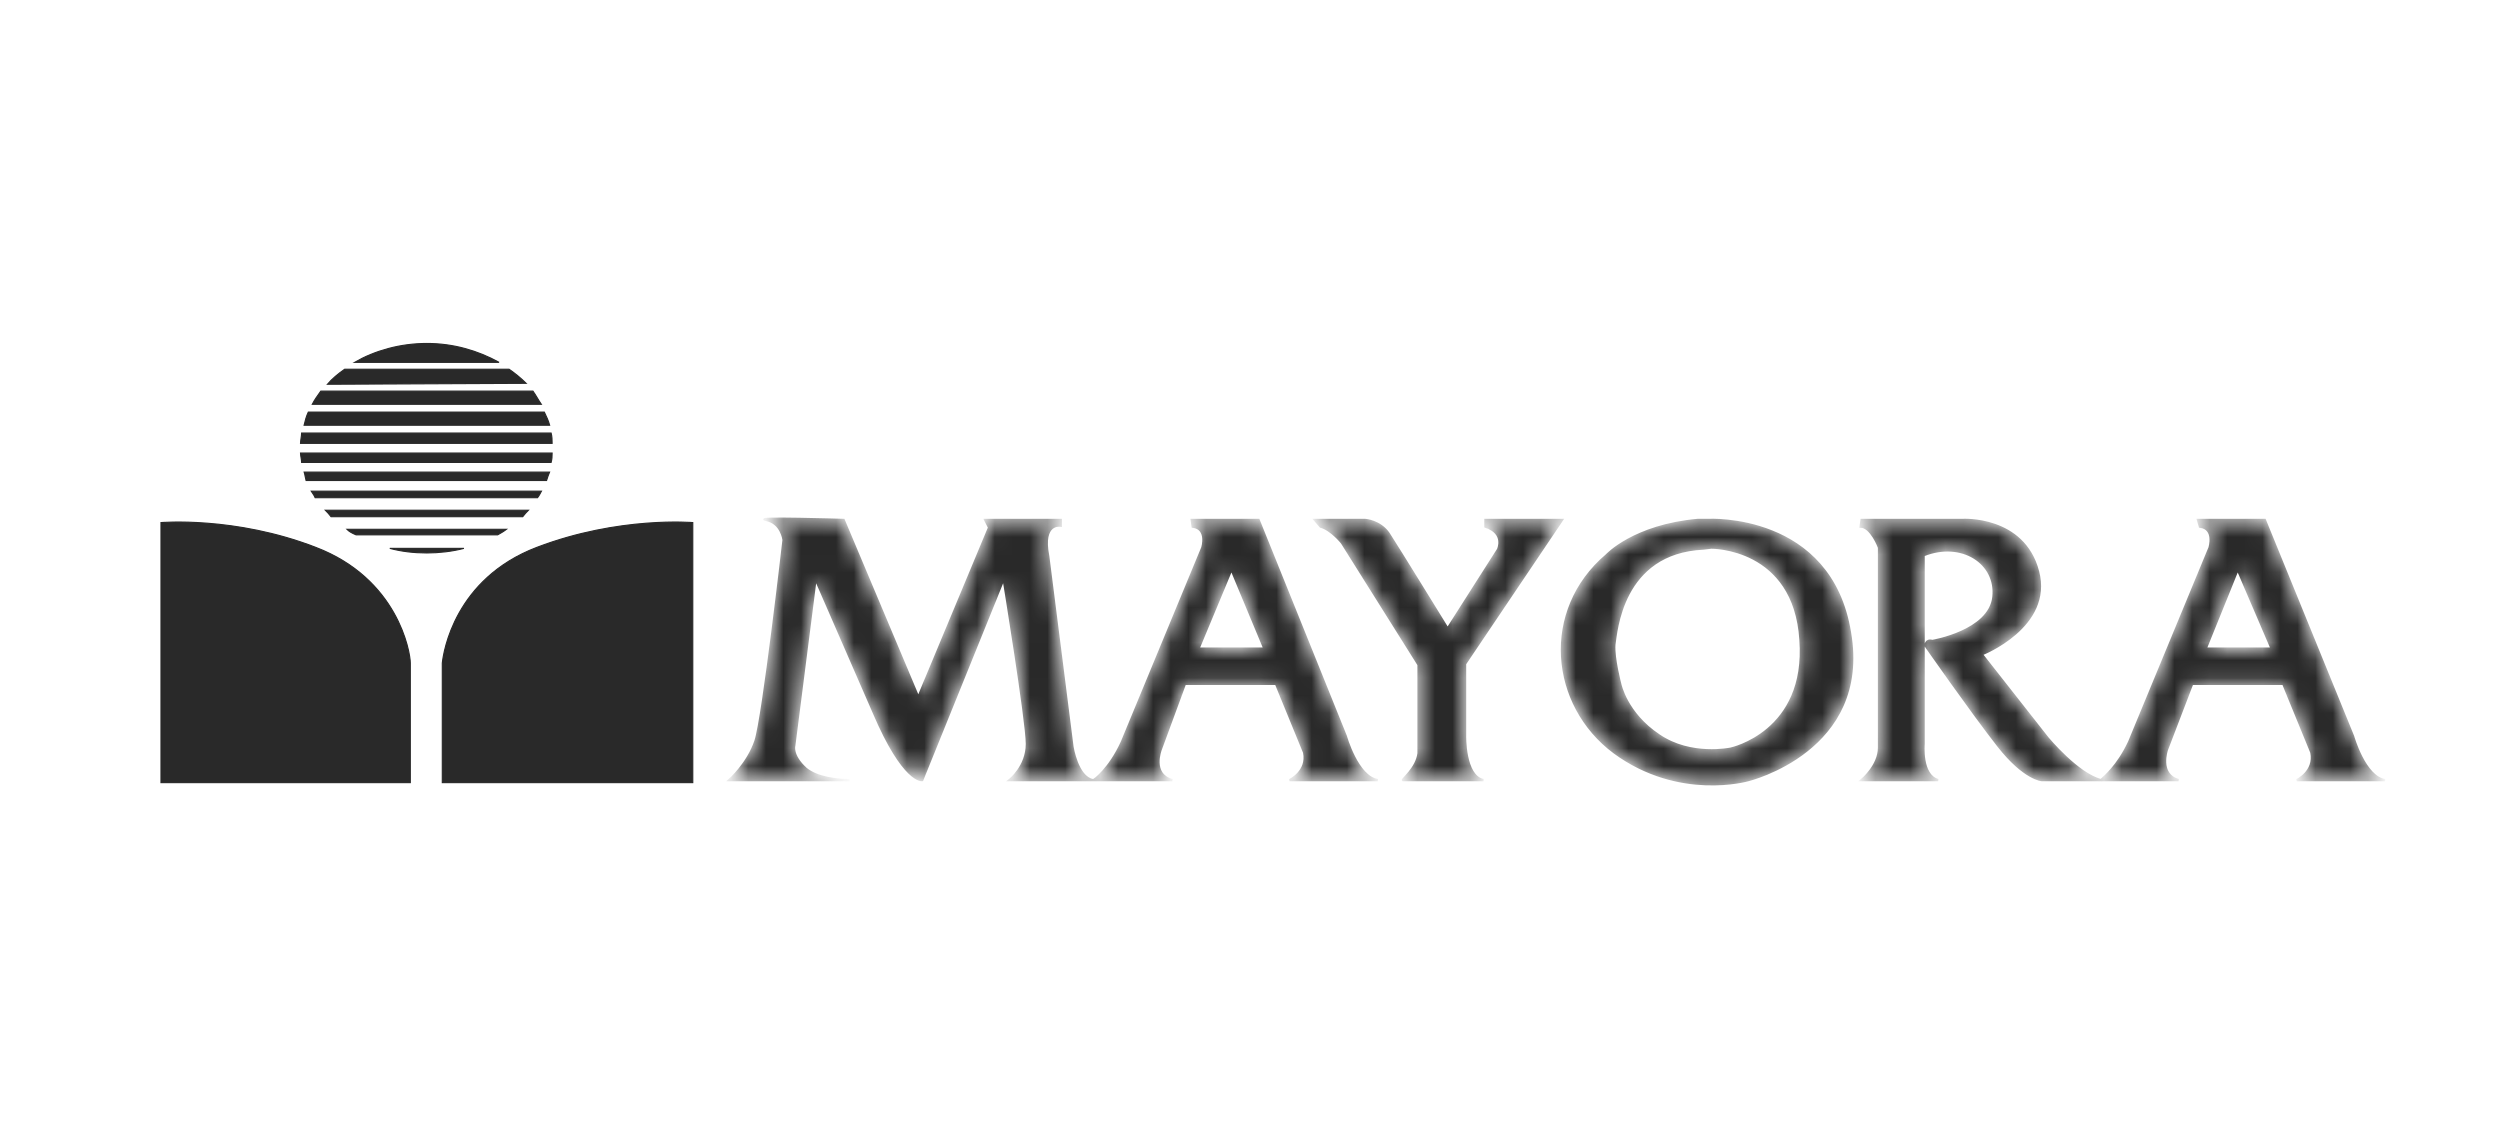 <svg width="142" height="65" viewBox="0 0 142 65" fill="none" xmlns="http://www.w3.org/2000/svg">
<mask id="path-1-inside-1_5291_1806" fill="white">
<path d="M127.101 32.348L125.284 36.841H129.028L127.101 32.348ZM105.737 29.533H111.463C111.463 29.533 114.932 29.317 115.758 32.456C116.584 35.596 112.564 37.166 112.564 37.166L116.309 41.929C116.309 41.929 118.016 43.986 119.337 44.311C119.502 44.149 120.273 43.553 120.934 42.146L125.504 31.103C125.504 31.103 125.835 30.02 124.954 29.912L124.844 29.533H128.643L133.654 41.821C133.654 41.821 134.315 44.149 135.471 44.311H130.46C130.46 44.311 131.506 43.824 131.286 42.741L129.689 38.844H124.513L123.082 42.579C123.082 42.579 122.586 43.986 123.742 44.311H119.502H119.282H115.978C115.978 44.311 114.987 44.257 113.501 42.362C112.014 40.468 109.371 36.678 109.371 36.678C109.371 36.678 109.371 36.3 109.756 36.408C109.756 36.408 113.005 35.867 113.225 33.918C113.445 31.969 111.408 30.67 109.261 31.536V42.254C109.261 42.254 109.095 44.041 110.087 44.311H105.737C105.737 44.311 106.728 43.499 106.728 42.471V31.103C106.728 31.103 106.287 29.912 105.682 29.912L105.737 29.533ZM97.202 31.103L96.761 31.157C92.081 31.374 91.805 35.921 91.695 36.624C91.64 37.382 92.026 38.844 92.026 38.844C92.026 38.844 92.356 40.522 94.228 41.767C96.045 43.012 98.303 42.525 98.303 42.525C98.303 42.525 102.653 41.605 102.268 36.354C101.937 31.049 97.202 31.103 97.202 31.103ZM97.037 29.533C97.037 29.533 103.975 29.154 105.076 35.921C106.232 42.633 99.294 44.311 99.294 44.311C99.294 44.311 95.385 45.448 91.695 42.741C88.061 40.035 87.566 34.676 91.255 31.536C91.255 31.536 92.797 29.858 96.431 29.533H97.037ZM43.515 29.533C42.634 29.371 47.92 29.533 47.92 29.533L52.16 39.602L56.179 29.966L55.959 29.533H60.254V29.858C60.254 29.858 59.153 29.641 59.538 31.59L60.915 42.416C60.915 42.416 61.19 44.149 62.071 44.311H57.336C57.336 44.311 58.327 43.553 58.327 42.254C58.327 40.955 57.005 32.889 57.005 32.889L52.38 44.311C52.38 44.311 51.334 44.474 49.627 40.468L46.323 32.889L45.112 42.362C45.112 42.362 44.946 42.904 45.772 43.661C46.433 44.203 47.59 44.311 48.25 44.311H41.422C41.422 44.311 42.469 43.391 42.909 42.092C43.35 40.793 44.506 30.67 44.506 30.67C44.506 30.67 44.396 29.695 43.515 29.533ZM69.945 32.348L68.073 36.841H71.817L69.945 32.348ZM67.688 29.533H71.487L76.443 41.821C76.443 41.821 77.103 44.149 78.26 44.311H73.249C73.249 44.311 74.295 43.824 74.075 42.741L72.478 38.844H67.302L65.926 42.579C65.926 42.579 65.375 43.986 66.586 44.311H62.126C62.126 44.311 63.007 43.716 63.723 42.146L68.293 31.103C68.293 31.103 68.624 30.02 67.743 29.912L67.688 29.533ZM74.681 29.533H77.544C77.544 29.533 78.37 29.587 78.866 30.291C79.361 31.049 82.225 35.704 82.225 35.704L85.088 31.211C85.088 31.211 85.528 30.291 84.372 29.912V29.533H88.722L83.216 37.707V41.767C83.216 41.767 83.16 44.095 84.262 44.311H79.692C79.581 44.311 80.462 43.661 80.573 42.795V37.761L76.222 30.832C76.222 30.832 75.617 30.074 75.011 29.912L74.681 29.533Z"/>
</mask>
<path d="M127.101 32.348L125.284 36.841H129.028L127.101 32.348ZM105.737 29.533H111.463C111.463 29.533 114.932 29.317 115.758 32.456C116.584 35.596 112.564 37.166 112.564 37.166L116.309 41.929C116.309 41.929 118.016 43.986 119.337 44.311C119.502 44.149 120.273 43.553 120.934 42.146L125.504 31.103C125.504 31.103 125.835 30.02 124.954 29.912L124.844 29.533H128.643L133.654 41.821C133.654 41.821 134.315 44.149 135.471 44.311H130.46C130.46 44.311 131.506 43.824 131.286 42.741L129.689 38.844H124.513L123.082 42.579C123.082 42.579 122.586 43.986 123.742 44.311H119.502H119.282H115.978C115.978 44.311 114.987 44.257 113.501 42.362C112.014 40.468 109.371 36.678 109.371 36.678C109.371 36.678 109.371 36.3 109.756 36.408C109.756 36.408 113.005 35.867 113.225 33.918C113.445 31.969 111.408 30.67 109.261 31.536V42.254C109.261 42.254 109.095 44.041 110.087 44.311H105.737C105.737 44.311 106.728 43.499 106.728 42.471V31.103C106.728 31.103 106.287 29.912 105.682 29.912L105.737 29.533ZM97.202 31.103L96.761 31.157C92.081 31.374 91.805 35.921 91.695 36.624C91.64 37.382 92.026 38.844 92.026 38.844C92.026 38.844 92.356 40.522 94.228 41.767C96.045 43.012 98.303 42.525 98.303 42.525C98.303 42.525 102.653 41.605 102.268 36.354C101.937 31.049 97.202 31.103 97.202 31.103ZM97.037 29.533C97.037 29.533 103.975 29.154 105.076 35.921C106.232 42.633 99.294 44.311 99.294 44.311C99.294 44.311 95.385 45.448 91.695 42.741C88.061 40.035 87.566 34.676 91.255 31.536C91.255 31.536 92.797 29.858 96.431 29.533H97.037ZM43.515 29.533C42.634 29.371 47.92 29.533 47.92 29.533L52.16 39.602L56.179 29.966L55.959 29.533H60.254V29.858C60.254 29.858 59.153 29.641 59.538 31.59L60.915 42.416C60.915 42.416 61.19 44.149 62.071 44.311H57.336C57.336 44.311 58.327 43.553 58.327 42.254C58.327 40.955 57.005 32.889 57.005 32.889L52.38 44.311C52.38 44.311 51.334 44.474 49.627 40.468L46.323 32.889L45.112 42.362C45.112 42.362 44.946 42.904 45.772 43.661C46.433 44.203 47.59 44.311 48.25 44.311H41.422C41.422 44.311 42.469 43.391 42.909 42.092C43.35 40.793 44.506 30.67 44.506 30.67C44.506 30.67 44.396 29.695 43.515 29.533ZM69.945 32.348L68.073 36.841H71.817L69.945 32.348ZM67.688 29.533H71.487L76.443 41.821C76.443 41.821 77.103 44.149 78.26 44.311H73.249C73.249 44.311 74.295 43.824 74.075 42.741L72.478 38.844H67.302L65.926 42.579C65.926 42.579 65.375 43.986 66.586 44.311H62.126C62.126 44.311 63.007 43.716 63.723 42.146L68.293 31.103C68.293 31.103 68.624 30.02 67.743 29.912L67.688 29.533ZM74.681 29.533H77.544C77.544 29.533 78.37 29.587 78.866 30.291C79.361 31.049 82.225 35.704 82.225 35.704L85.088 31.211C85.088 31.211 85.528 30.291 84.372 29.912V29.533H88.722L83.216 37.707V41.767C83.216 41.767 83.16 44.095 84.262 44.311H79.692C79.581 44.311 80.462 43.661 80.573 42.795V37.761L76.222 30.832C76.222 30.832 75.617 30.074 75.011 29.912L74.681 29.533Z" fill="#292929" stroke="#292929" stroke-width="0.13" mask="url(#path-1-inside-1_5291_1806)"/>
<path d="M39.349 29.683V44.453H25.123V37.666C25.189 37.016 25.838 32.869 30.494 31.091C32.829 30.199 35.051 29.848 36.689 29.72C37.508 29.655 38.181 29.647 38.648 29.654C38.883 29.658 39.065 29.666 39.19 29.673C39.252 29.676 39.299 29.68 39.331 29.682L39.349 29.683ZM17.934 31.091L17.934 31.091C20.265 31.981 21.607 33.464 22.367 34.805C23.128 36.147 23.305 37.346 23.305 37.665V44.453H9.144V29.683L9.162 29.682C9.194 29.68 9.242 29.676 9.304 29.673C9.428 29.666 9.61 29.658 9.844 29.654C10.311 29.647 10.982 29.655 11.796 29.72C13.426 29.848 15.632 30.199 17.934 31.091ZM22.141 31.147H26.351C25.691 31.32 24.943 31.407 24.247 31.407C23.492 31.407 22.79 31.32 22.141 31.147ZM28.345 20.581H20.143C21.292 19.916 22.738 19.509 24.247 19.509C25.754 19.509 27.14 19.916 28.345 20.581ZM28.913 20.971C29.276 21.223 29.582 21.475 29.884 21.772L18.599 21.826C18.853 21.524 19.215 21.224 19.58 20.971H28.913ZM30.745 22.963H17.738C17.864 22.715 18.041 22.467 18.222 22.216H30.271C30.363 22.345 30.441 22.475 30.52 22.606L30.52 22.606C30.591 22.724 30.662 22.843 30.745 22.963ZM31.22 24.154H17.272C17.333 23.902 17.395 23.654 17.512 23.407H30.917C31.038 23.658 31.155 23.906 31.22 24.154ZM20.226 30.379C20 30.284 19.828 30.191 19.706 30.065H28.766C28.6 30.192 28.434 30.285 28.266 30.379H20.226ZM18.485 28.982H30.008C29.9 29.085 29.793 29.219 29.688 29.35H29.638H18.806C18.7 29.219 18.593 29.085 18.485 28.982ZM17.68 27.899H30.752C30.74 27.92 30.729 27.942 30.717 27.965C30.703 27.992 30.689 28.02 30.673 28.048C30.635 28.117 30.59 28.192 30.532 28.268H17.902C17.869 28.19 17.823 28.114 17.778 28.045C17.758 28.015 17.738 27.986 17.72 27.959C17.706 27.938 17.692 27.918 17.68 27.899ZM17.278 26.817H31.214C31.157 26.959 31.1 27.106 31.043 27.293H17.385C17.36 27.205 17.346 27.126 17.332 27.051C17.331 27.043 17.329 27.036 17.328 27.029C17.315 26.956 17.301 26.887 17.278 26.817ZM31.36 25.734C31.359 25.927 31.356 26.075 31.303 26.265H17.133C17.13 26.167 17.115 26.08 17.101 25.995L17.101 25.994C17.086 25.909 17.072 25.826 17.069 25.734H31.36ZM17.069 25.182C17.072 25.087 17.086 24.992 17.101 24.895L17.101 24.893C17.116 24.796 17.13 24.697 17.133 24.597H31.303C31.356 24.791 31.359 24.984 31.36 25.182H17.069Z" fill="#292929" stroke="#292929" stroke-width="0.065"/>
</svg>
